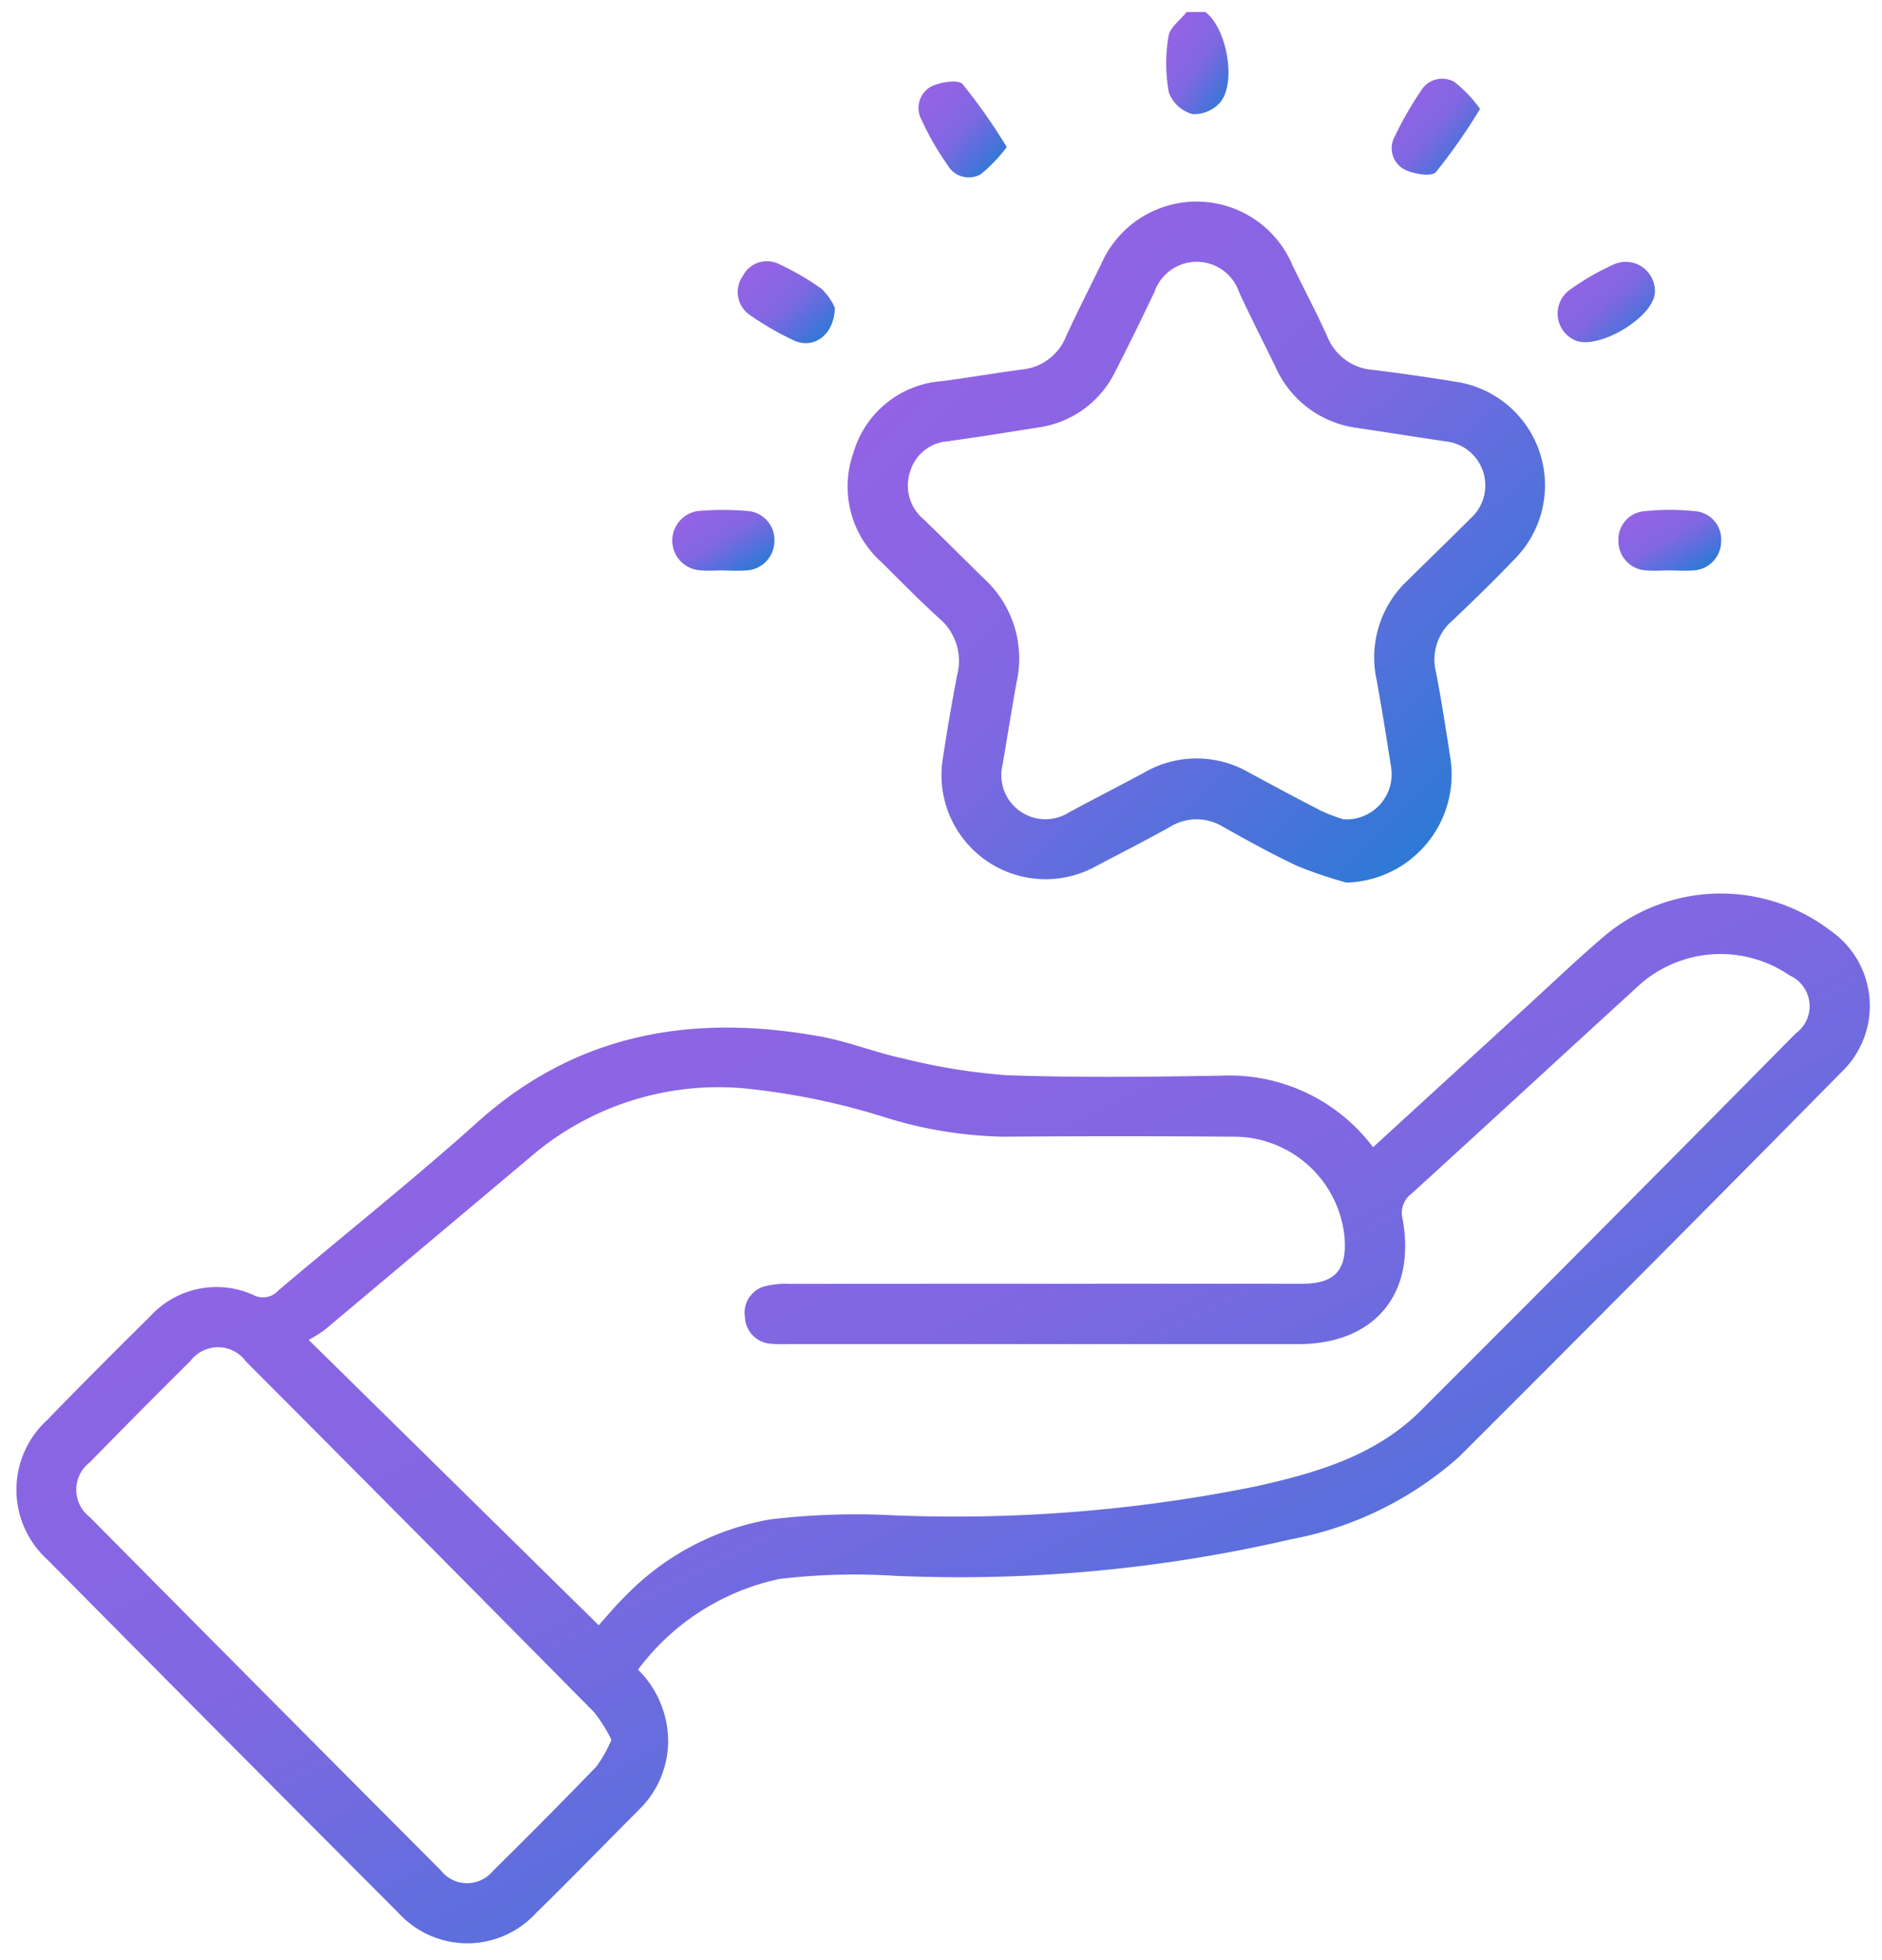 <svg xmlns="http://www.w3.org/2000/svg" xmlns:xlink="http://www.w3.org/1999/xlink" width="77.975" height="81.191" viewBox="0 0 77.975 81.191"><defs><linearGradient id="linear-gradient" x2="1" y2="1" gradientUnits="objectBoundingBox"><stop offset="0" stop-color="#9c61e6"></stop><stop offset="0.482" stop-color="#8167e2"></stop><stop offset="1" stop-color="#177ed1"></stop></linearGradient></defs><g id="Icon_Reliabilty" data-name="Icon Reliabilty" transform="translate(0.672 0.5)"><path id="Path_34060" data-name="Path 34060" d="M741.444,441c.863.631,1.3,2.865.632,3.721a1.448,1.448,0,0,1-1.168.506,1.471,1.471,0,0,1-.979-.9,6.721,6.721,0,0,1-.013-2.324c.056-.365.489-.672.752-1.005Z" transform="translate(-692.175 -441)" stroke="rgba(0,0,0,0)" stroke-width="1" fill="url(#linear-gradient)"></path><path id="Path_34061" data-name="Path 34061" d="M741.295,493.2c2.157-1.976,4.26-3.9,6.364-5.827,1.071-.98,2.121-1.988,3.228-2.928a7.481,7.481,0,0,1,9.337-.232,3.794,3.794,0,0,1,.495,5.858q-7.9,8.009-15.866,15.956a14.451,14.451,0,0,1-6.96,3.413,60.829,60.829,0,0,1-16.4,1.513,26.606,26.606,0,0,0-4.788.129,9.853,9.853,0,0,0-5.865,3.757,4.167,4.167,0,0,1,1.242,3.167,3.991,3.991,0,0,1-1.2,2.633c-1.429,1.434-2.841,2.886-4.285,4.3a3.86,3.86,0,0,1-5.684-.025q-7.289-7.3-14.546-14.633a3.909,3.909,0,0,1-.018-5.772q2.118-2.177,4.281-4.307a3.716,3.716,0,0,1,4.28-.878.859.859,0,0,0,1.027-.189c2.751-2.331,5.577-4.573,8.259-6.98,4.14-3.712,8.95-4.491,14.2-3.542,1.164.21,2.281.668,3.44.913a25.307,25.307,0,0,0,4.255.69c2.945.106,5.9.068,8.847.022A7.455,7.455,0,0,1,741.295,493.2ZM709.211,513c.317-.349.678-.791,1.083-1.187a10.947,10.947,0,0,1,6.011-3.195,29.8,29.8,0,0,1,5.1-.172,62.636,62.636,0,0,0,15.043-1.2c2.486-.554,4.945-1.262,6.821-3.135q7.8-7.786,15.537-15.626a1.393,1.393,0,0,0-.251-2.4,5.059,5.059,0,0,0-6.362.517c-3.1,2.833-6.192,5.686-9.3,8.517a1,1,0,0,0-.374,1.062c.564,3.114-1.178,5.174-4.326,5.175H717.078a6.389,6.389,0,0,1-.7-.013,1.151,1.151,0,0,1-1.109-1.107,1.134,1.134,0,0,1,.886-1.291,3.7,3.7,0,0,1,1-.085q10.6-.007,21.192-.005c1.37,0,1.873-.559,1.765-1.928a4.609,4.609,0,0,0-4.638-4.164q-4.735-.037-9.47,0a17.431,17.431,0,0,1-4.95-.808,28.951,28.951,0,0,0-5.361-1.144,11.939,11.939,0,0,0-9.082,2.6q-4.377,3.681-8.757,7.357a6.118,6.118,0,0,1-.66.412Zm.526,4.743a6.4,6.4,0,0,0-.718-1.142q-7.195-7.279-14.423-14.526a1.432,1.432,0,0,0-2.3-.023q-2.1,2.08-4.17,4.2a1.426,1.426,0,0,0-.011,2.26q7.258,7.325,14.54,14.628a1.388,1.388,0,0,0,2.185.026q2.163-2.128,4.273-4.312A5.316,5.316,0,0,0,709.737,517.745Z" transform="translate(-685.077 -446.179)" stroke="rgba(0,0,0,0)" stroke-width="1" fill="url(#linear-gradient)"></path><path id="Path_34062" data-name="Path 34062" d="M745.318,478.173a18.179,18.179,0,0,1-2.03-.688c-1.053-.493-2.074-1.06-3.09-1.629a2.093,2.093,0,0,0-2.2.017c-.994.554-2.009,1.072-3.015,1.6a4.315,4.315,0,0,1-6.37-4.529q.26-1.7.582-3.382a2.3,2.3,0,0,0-.732-2.323c-.828-.748-1.607-1.549-2.4-2.332a4.2,4.2,0,0,1-1.157-4.571,4.126,4.126,0,0,1,3.661-2.934c1.1-.144,2.2-.335,3.3-.48a2.192,2.192,0,0,0,1.834-1.365c.464-1.016.974-2.01,1.464-3.014a4.311,4.311,0,0,1,7.912.038c.481,1.007,1.015,1.991,1.468,3.01a2.207,2.207,0,0,0,1.927,1.349q1.693.213,3.378.486a4.338,4.338,0,0,1,2.452,7.334c-.844.881-1.717,1.734-2.6,2.57a2.117,2.117,0,0,0-.674,2.11c.235,1.2.418,2.408.606,3.616A4.476,4.476,0,0,1,745.318,478.173Zm-.124-2.623a1.869,1.869,0,0,0,1.976-2.168c-.189-1.207-.38-2.415-.6-3.615a4.368,4.368,0,0,1,1.3-4.124c.865-.86,1.744-1.7,2.606-2.567a1.832,1.832,0,0,0-1.019-3.175c-1.227-.18-2.452-.377-3.679-.56a4.305,4.305,0,0,1-3.4-2.537c-.5-1.026-1.02-2.044-1.5-3.077a1.853,1.853,0,0,0-3.508-.026c-.525,1.1-1.057,2.2-1.617,3.283a4.181,4.181,0,0,1-3.2,2.336c-1.251.2-2.5.4-3.755.574a1.753,1.753,0,0,0-1.547,1.235,1.817,1.817,0,0,0,.542,1.986c.862.825,1.7,1.678,2.556,2.507a4.481,4.481,0,0,1,1.3,4.276c-.2,1.126-.379,2.256-.573,3.383a1.828,1.828,0,0,0,2.757,1.981c1.023-.555,2.062-1.081,3.086-1.634a4.336,4.336,0,0,1,4.369-.012c1,.54,2,1.08,3.018,1.6A6.979,6.979,0,0,0,745.194,475.55Z" transform="translate(-690.208 -442.114)" stroke="rgba(0,0,0,0)" stroke-width="1" fill="url(#linear-gradient)"></path><path id="Path_34063" data-name="Path 34063" d="M762.485,454.059c-.015,1.055-2.437,2.479-3.364,1.977a1.211,1.211,0,0,1-.161-2.066,10.472,10.472,0,0,1,1.87-1.072A1.209,1.209,0,0,1,762.485,454.059Z" transform="translate(-694.591 -442.466)" stroke="rgba(0,0,0,0)" stroke-width="1" fill="url(#linear-gradient)"></path><path id="Path_34064" data-name="Path 34064" d="M754.218,445.4a23.464,23.464,0,0,1-1.829,2.618c-.188.208-.944.082-1.323-.116a1,1,0,0,1-.376-1.371,14.339,14.339,0,0,1,1.084-1.886,1.023,1.023,0,0,1,1.377-.363A5.488,5.488,0,0,1,754.218,445.4Z" transform="translate(-693.568 -441.391)" stroke="rgba(0,0,0,0)" stroke-width="1" fill="url(#linear-gradient)"></path><path id="Path_34065" data-name="Path 34065" d="M723.448,454.713c-.025,1.137-.881,1.724-1.691,1.356a12.034,12.034,0,0,1-1.8-1.036,1.155,1.155,0,0,1-.319-1.644,1.124,1.124,0,0,1,1.538-.466,10.993,10.993,0,0,1,1.728,1.01A2.533,2.533,0,0,1,723.448,454.713Z" transform="translate(-689.53 -442.464)" stroke="rgba(0,0,0,0)" stroke-width="1" fill="url(#linear-gradient)"></path><path id="Path_34066" data-name="Path 34066" d="M718.391,467.053c-.31,0-.622.024-.929-.005a1.235,1.235,0,0,1-.1-2.454,11.9,11.9,0,0,1,2.09,0,1.2,1.2,0,0,1,1.085,1.294,1.221,1.221,0,0,1-1.219,1.167c-.308.02-.62,0-.93,0Z" transform="translate(-689.126 -443.925)" stroke="rgba(0,0,0,0)" stroke-width="1" fill="url(#linear-gradient)"></path><path id="Path_34067" data-name="Path 34067" d="M763.437,467.052c-.31,0-.622.023-.93,0a1.213,1.213,0,0,1-1.159-1.23,1.171,1.171,0,0,1,1.083-1.223,9.936,9.936,0,0,1,2.091,0,1.169,1.169,0,0,1,1.083,1.223,1.212,1.212,0,0,1-1.159,1.23C764.111,467.075,763.773,467.052,763.437,467.052Z" transform="translate(-694.966 -443.924)" stroke="rgba(0,0,0,0)" stroke-width="1" fill="url(#linear-gradient)"></path><path id="Path_34068" data-name="Path 34068" d="M731.687,447a6.29,6.29,0,0,1-1.068,1.118,1,1,0,0,1-1.371-.356,11.573,11.573,0,0,1-1.086-1.883,1.015,1.015,0,0,1,.375-1.377c.382-.194,1.132-.318,1.321-.109A23.416,23.416,0,0,1,731.687,447Z" transform="translate(-690.648 -441.408)" stroke="rgba(0,0,0,0)" stroke-width="1" fill="url(#linear-gradient)"></path></g></svg>